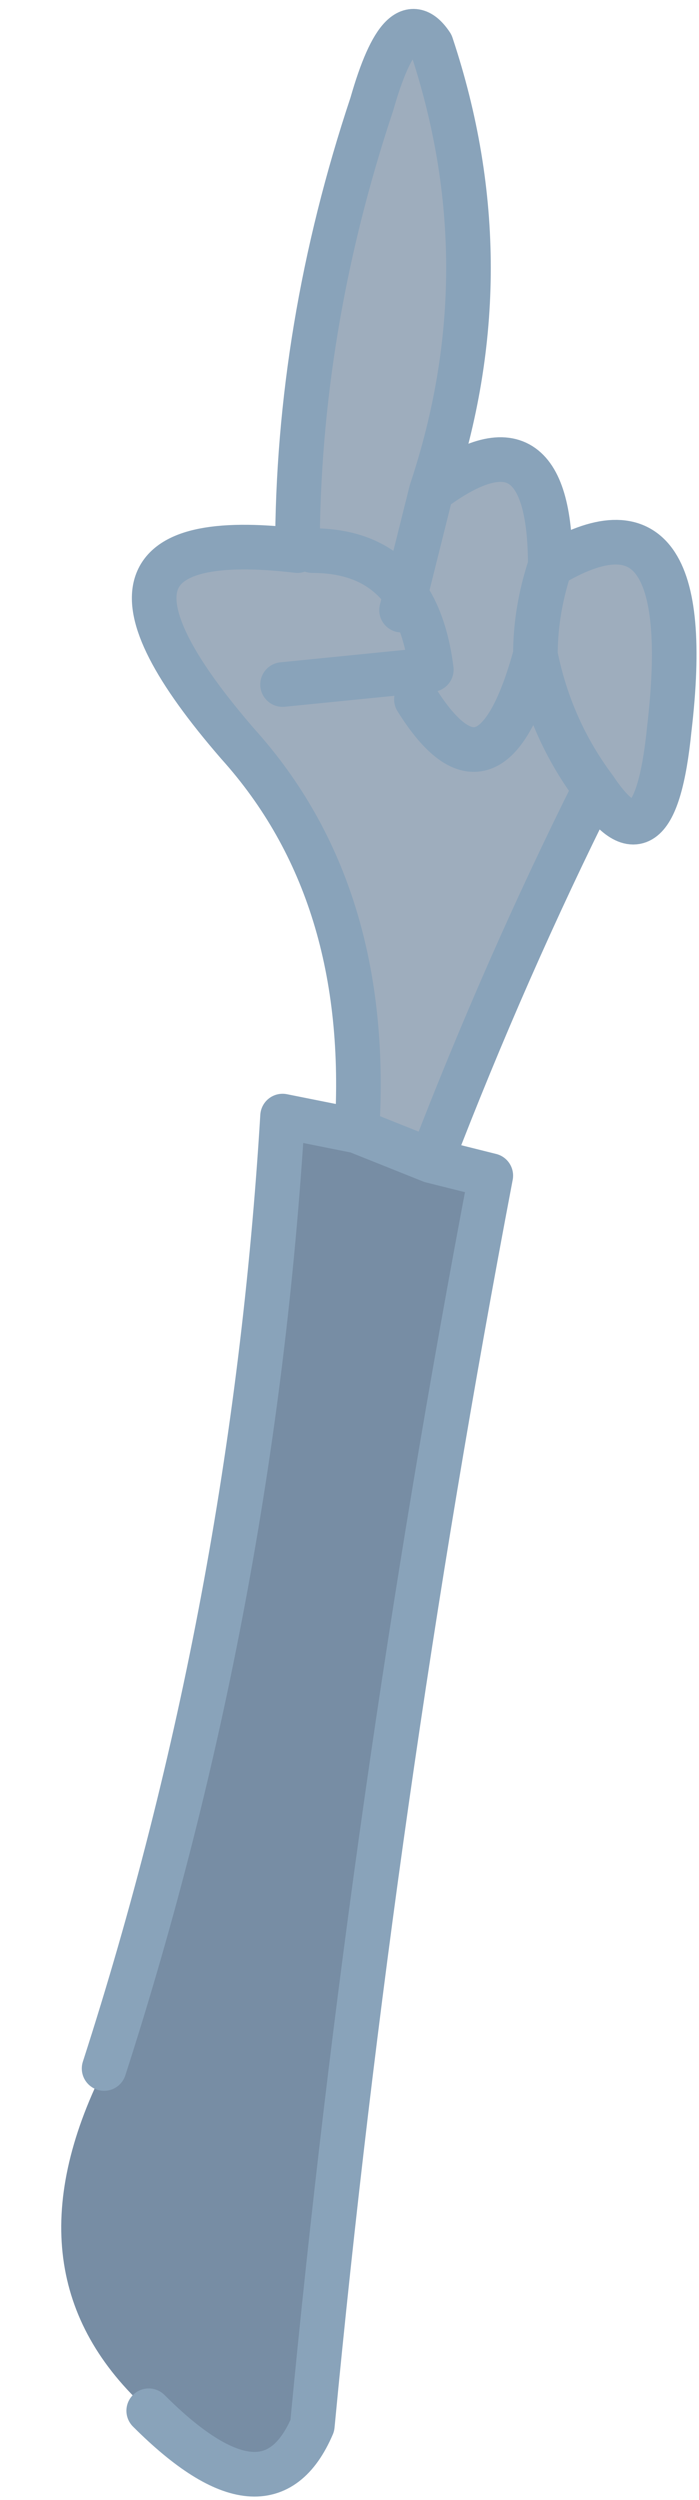 <?xml version="1.0" encoding="UTF-8" standalone="no"?>
<svg xmlns:xlink="http://www.w3.org/1999/xlink" height="8.4px" width="2.35px" xmlns="http://www.w3.org/2000/svg">
  <g transform="matrix(1.0, 0.0, 0.0, 1.0, 0.7, 7.85)">
    <path d="M0.5 -4.05 Q0.55 -4.85 0.1 -5.35 -0.55 -6.1 0.3 -6.0 0.3 -6.75 0.55 -7.5 0.65 -7.85 0.75 -7.7 1.0 -6.95 0.75 -6.2 1.15 -6.5 1.15 -5.95 1.65 -6.25 1.55 -5.4 1.5 -4.9 1.3 -5.2 1.0 -4.6 0.75 -3.95 L0.5 -4.05 M0.65 -5.8 L0.75 -6.2 0.65 -5.8 M1.15 -5.95 Q1.1 -5.8 1.1 -5.65 1.15 -5.4 1.3 -5.2 1.15 -5.4 1.1 -5.65 0.95 -5.1 0.7 -5.5 0.95 -5.1 1.1 -5.65 1.1 -5.8 1.15 -5.95 M0.35 -6.0 Q0.7 -6.0 0.75 -5.6 L0.25 -5.55 0.75 -5.6 Q0.7 -6.0 0.35 -6.0" fill="#3e5d7d" fill-opacity="0.502" fill-rule="evenodd" stroke="none"/>
    <path d="M0.75 -3.95 L0.95 -3.9 Q0.55 -1.8 0.35 0.3 0.2 0.65 -0.2 0.25 -0.7 -0.2 -0.35 -0.9 0.15 -2.45 0.25 -4.1 L0.5 -4.05 0.75 -3.95" fill="#3e5d7d" fill-opacity="0.702" fill-rule="evenodd" stroke="none"/>
    <path d="M0.5 -4.05 Q0.55 -4.85 0.1 -5.35 -0.55 -6.1 0.3 -6.0 0.3 -6.75 0.55 -7.5 0.65 -7.85 0.75 -7.7 1.0 -6.95 0.75 -6.2 1.15 -6.5 1.15 -5.95 1.65 -6.25 1.55 -5.4 1.5 -4.9 1.3 -5.2 1.0 -4.6 0.75 -3.95 L0.95 -3.9 Q0.55 -1.8 0.35 0.3 0.2 0.65 -0.2 0.25 M-0.35 -0.9 Q0.15 -2.45 0.25 -4.1 L0.5 -4.05 0.75 -3.95 M1.3 -5.2 Q1.15 -5.4 1.1 -5.65 0.95 -5.1 0.7 -5.5 M0.25 -5.55 L0.75 -5.6 Q0.7 -6.0 0.35 -6.0 M1.1 -5.65 Q1.1 -5.8 1.15 -5.95 M0.75 -6.2 L0.65 -5.8" fill="none" stroke="#89a3ba" stroke-linecap="round" stroke-linejoin="round" stroke-width="0.15"/>
  </g>
</svg>
